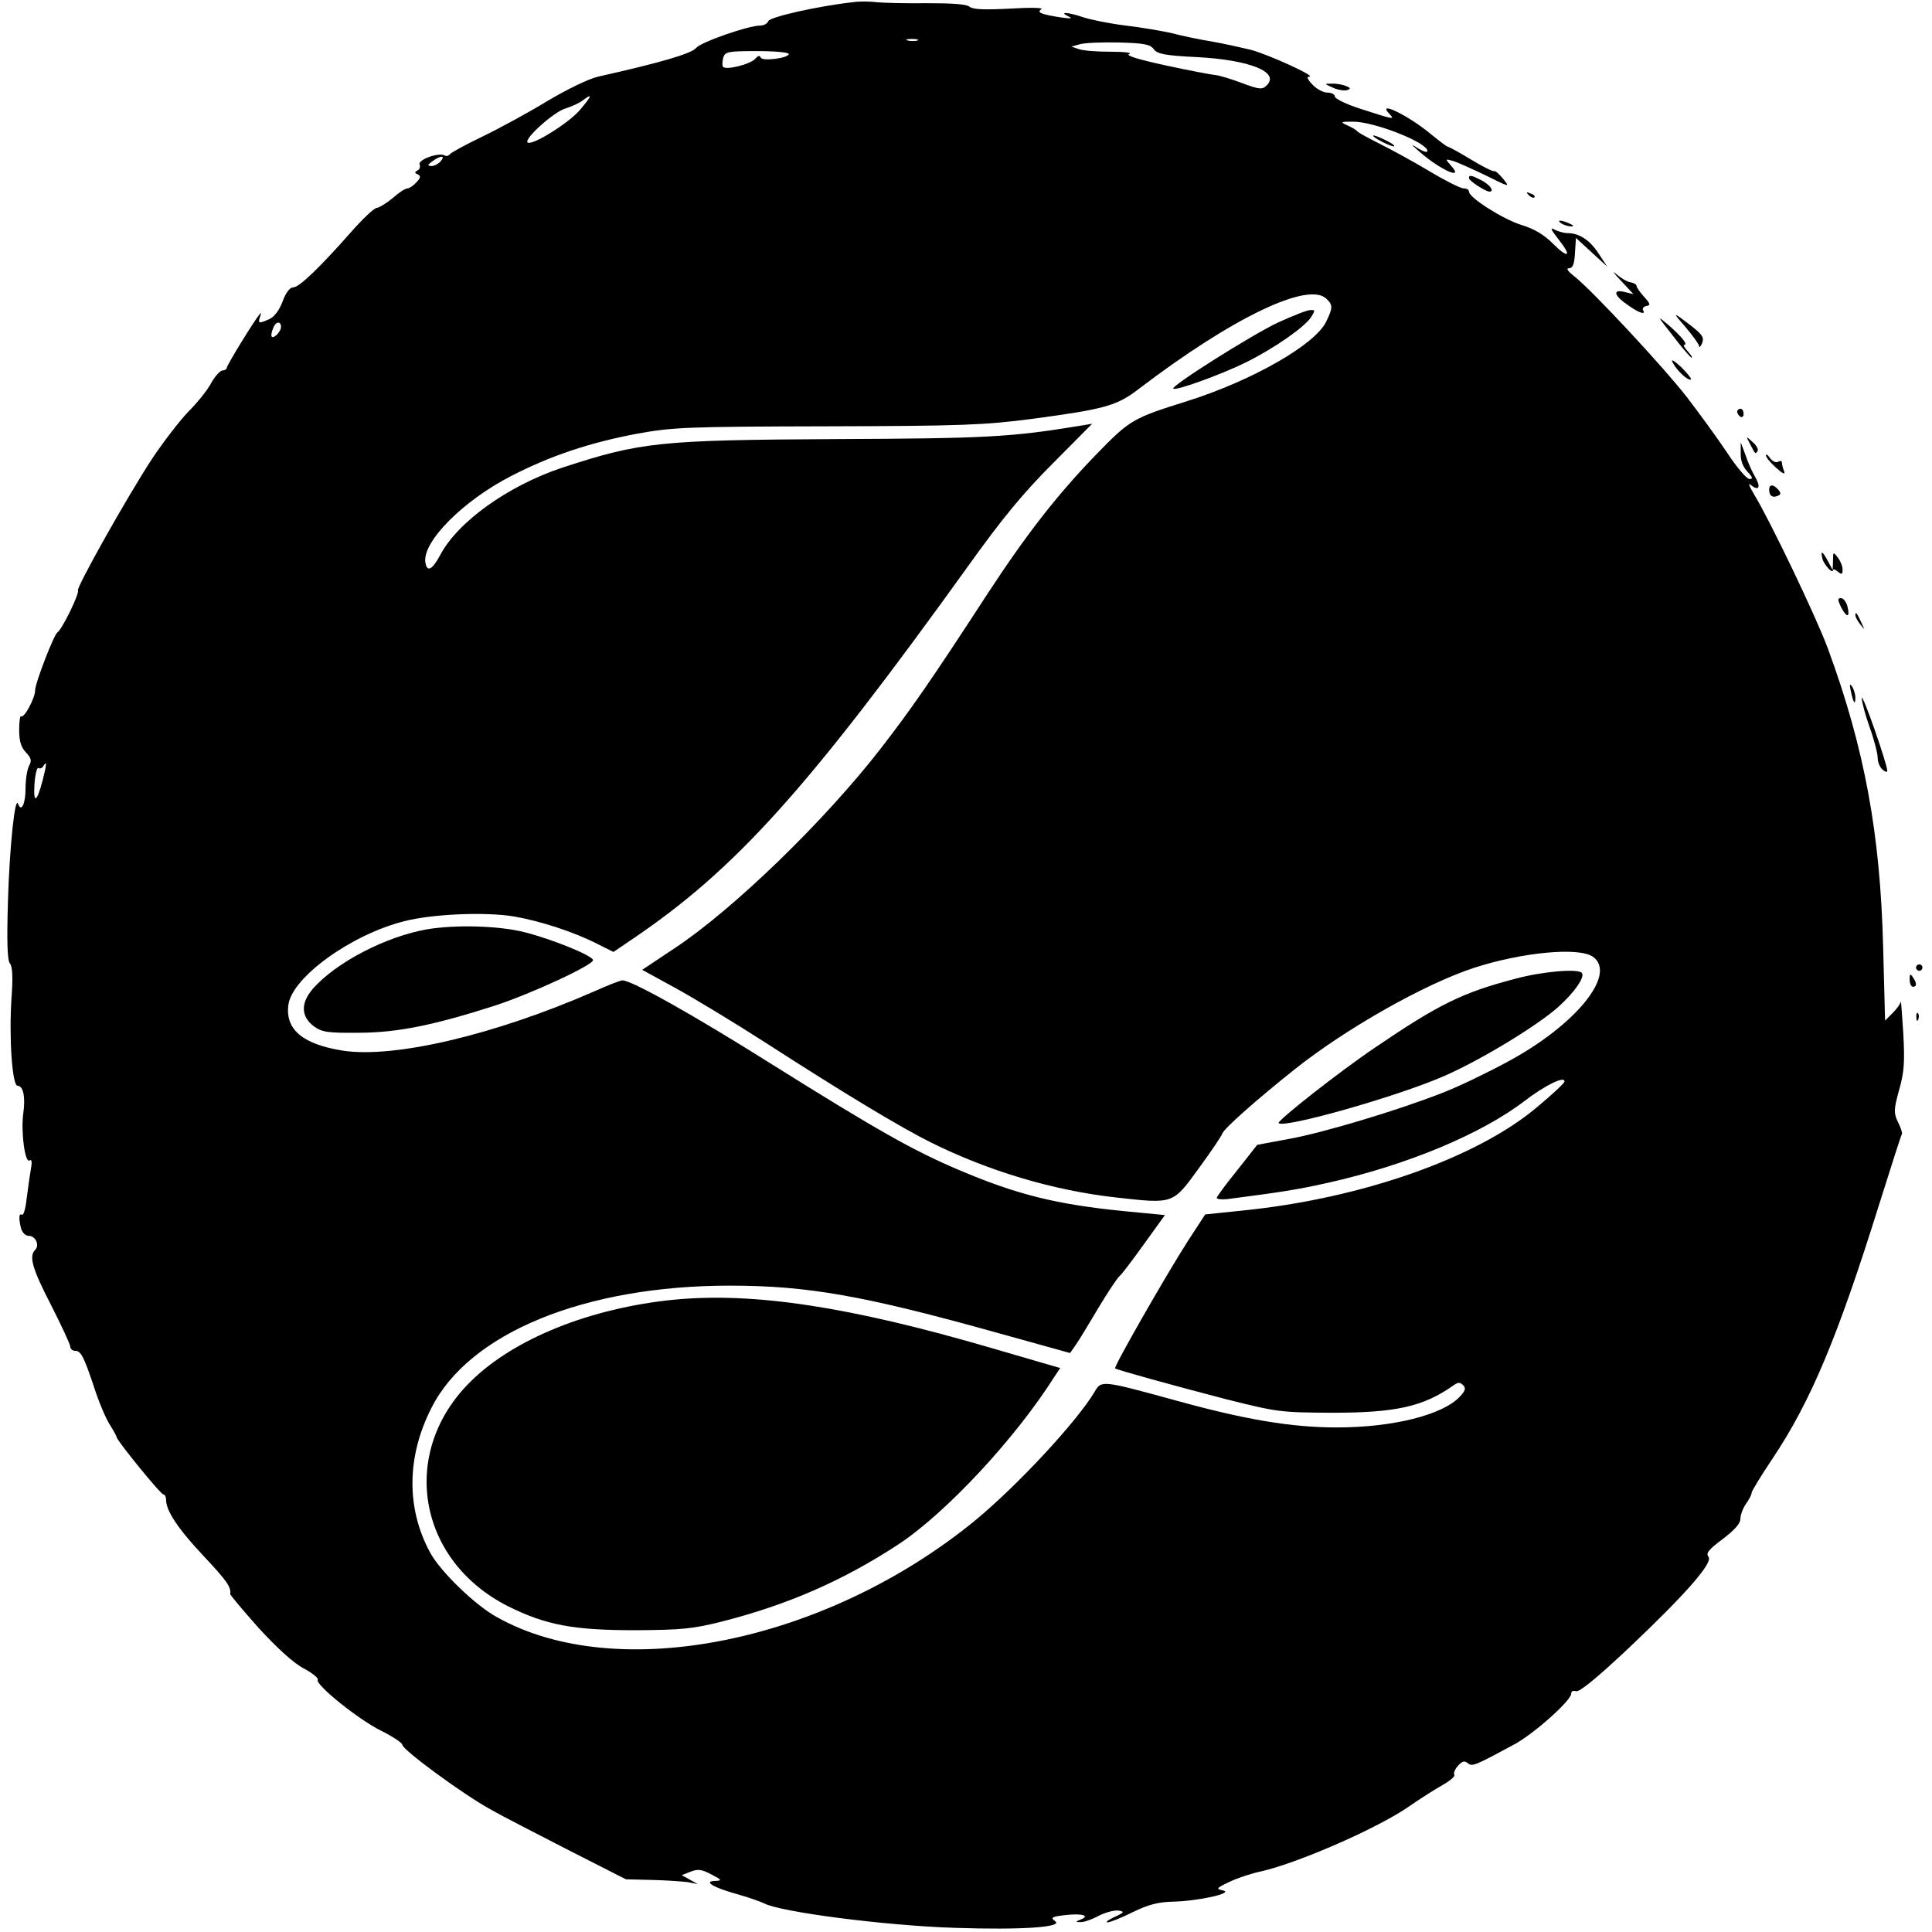 <?xml version="1.0" standalone="no"?>
<!DOCTYPE svg PUBLIC "-//W3C//DTD SVG 20010904//EN"
 "http://www.w3.org/TR/2001/REC-SVG-20010904/DTD/svg10.dtd">
<svg version="1.0" xmlns="http://www.w3.org/2000/svg"
 width="605pt" height="605pt" viewBox="0 0 605 605"
 preserveAspectRatio="xMidYMid meet">
<g transform="translate(0,605) scale(0.1,-0.1)"
fill="#000000" stroke="none">
<path d="M2670 6043 c-108 -12 -259 -46 -264 -59 -3 -8 -14 -14 -25 -14 -38 0
-186 -52 -201 -70 -14 -18 -115 -47 -307 -90 -30 -7 -96 -39 -160 -77 -59 -36
-151 -86 -203 -111 -52 -25 -98 -50 -101 -55 -4 -5 -11 -7 -16 -4 -18 11 -85
-13 -79 -28 3 -8 0 -16 -7 -19 -9 -5 -9 -8 1 -12 10 -5 10 -10 -4 -25 -9 -10
-22 -19 -28 -19 -7 0 -27 -13 -46 -30 -19 -16 -42 -30 -50 -31 -8 0 -44 -34
-80 -75 -99 -112 -163 -174 -182 -174 -10 0 -23 -16 -33 -44 -10 -27 -26 -48
-41 -55 -33 -15 -37 -14 -30 6 4 10 4 15 1 11 -13 -12 -105 -162 -105 -170 0
-4 -6 -8 -13 -8 -7 0 -24 -18 -36 -40 -12 -23 -45 -63 -72 -90 -26 -27 -77
-93 -113 -147 -81 -124 -237 -403 -232 -412 6 -8 -50 -123 -64 -131 -11 -7
-70 -159 -70 -182 0 -24 -35 -89 -44 -81 -3 3 -6 -16 -6 -42 0 -36 6 -55 21
-71 17 -18 19 -26 10 -42 -6 -12 -11 -43 -11 -71 0 -47 -13 -76 -23 -49 -10
30 -27 -133 -32 -302 -4 -130 -2 -187 6 -197 8 -9 10 -43 5 -109 -8 -122 2
-274 19 -274 18 0 25 -36 18 -86 -8 -57 5 -156 19 -148 8 5 9 -5 4 -32 -4 -21
-9 -63 -13 -91 -3 -29 -10 -50 -14 -47 -10 6 -11 -11 -3 -43 4 -13 14 -23 24
-23 21 0 35 -29 20 -44 -20 -20 -9 -59 50 -173 33 -65 60 -123 60 -130 0 -7 7
-13 15 -13 18 0 27 -16 60 -115 14 -44 36 -96 48 -115 12 -19 22 -37 22 -40 1
-11 138 -180 147 -180 4 0 8 -7 8 -16 0 -35 37 -91 117 -176 75 -80 87 -98 84
-120 0 -3 40 -51 89 -106 57 -62 108 -109 140 -126 28 -15 48 -31 45 -36 -9
-15 129 -126 199 -160 36 -18 66 -38 66 -44 1 -16 193 -157 276 -202 38 -22
150 -79 247 -129 l177 -90 82 -2 c46 -1 97 -5 113 -7 l30 -6 -25 14 -25 14 28
11 c23 9 35 7 65 -9 31 -16 34 -19 14 -20 -41 0 -13 -19 61 -40 40 -11 79 -25
89 -30 49 -27 377 -70 598 -77 209 -7 341 2 314 21 -15 11 -11 14 32 19 53 6
79 -2 48 -14 -17 -7 -17 -8 -1 -8 10 -1 36 8 58 20 22 11 50 18 62 16 19 -3
18 -6 -13 -20 -19 -9 -29 -16 -22 -17 7 0 43 14 79 32 49 24 80 32 127 33 80
2 191 27 156 35 -23 5 -22 7 20 27 25 12 70 27 100 33 117 27 367 136 465 205
33 23 79 52 102 65 23 13 40 27 37 32 -3 5 2 18 12 29 13 14 20 16 30 8 14
-12 21 -9 147 59 62 34 177 137 177 158 0 8 6 11 15 8 10 -4 65 41 162 132
186 176 268 271 253 289 -9 11 1 23 44 55 38 29 56 49 56 64 0 12 8 33 17 46
10 14 18 29 18 35 0 5 29 53 64 105 122 182 206 384 336 800 37 118 69 217 71
220 1 3 -4 20 -13 37 -13 28 -13 38 4 100 16 56 18 87 13 178 -4 61 -7 105 -8
98 -1 -7 -13 -23 -26 -36 l-23 -23 -6 230 c-9 355 -58 622 -173 935 -36 98
-181 400 -230 481 -17 28 -21 40 -11 31 25 -20 32 -7 13 26 -9 15 -23 46 -30
68 l-15 40 0 -34 c-1 -23 7 -43 21 -58 17 -18 18 -23 6 -23 -8 0 -40 37 -70
83 -30 45 -87 123 -126 174 -75 96 -291 328 -350 376 -22 17 -29 27 -19 27 12
0 17 12 19 48 l3 47 49 -45 49 -45 -27 41 c-27 42 -61 64 -97 64 -11 0 -30 5
-41 11 -15 8 -12 1 12 -30 44 -55 32 -63 -18 -13 -28 28 -59 46 -99 58 -57 18
-163 85 -163 104 0 6 -7 10 -17 10 -9 0 -57 24 -107 54 -50 30 -120 68 -156
86 -36 18 -67 35 -70 39 -3 4 -16 12 -30 18 -24 11 -23 12 16 12 65 1 234 -65
234 -92 0 -5 -12 -2 -27 7 -27 17 -27 16 2 -9 66 -58 142 -91 99 -44 -19 22
-19 22 6 15 14 -4 60 -25 102 -45 76 -38 77 -38 55 -11 -12 15 -25 26 -28 24
-3 -2 -36 14 -72 36 -36 22 -69 40 -72 40 -4 0 -27 18 -53 39 -73 61 -176 110
-129 62 15 -16 10 -15 -95 19 -43 14 -78 31 -78 38 0 6 -10 12 -23 12 -13 0
-34 11 -47 25 -16 17 -19 25 -10 25 24 0 -127 69 -183 84 -29 7 -83 19 -122
26 -38 6 -95 18 -125 26 -30 7 -95 18 -145 24 -49 6 -109 18 -133 26 -47 16
-78 18 -47 3 15 -7 9 -8 -20 -4 -65 10 -80 16 -64 26 8 5 -33 6 -98 2 -80 -4
-116 -3 -127 6 -9 8 -54 11 -132 11 -66 -1 -137 1 -159 3 -22 3 -56 3 -75 0z
m203 -120 c-7 -2 -21 -2 -30 0 -10 3 -4 5 12 5 17 0 24 -2 18 -5z m740 -27
c11 -15 34 -20 138 -25 164 -9 257 -47 216 -88 -14 -14 -22 -14 -78 7 -34 13
-72 24 -83 25 -12 1 -81 14 -155 30 -87 19 -127 31 -115 36 11 4 -15 7 -57 7
-41 0 -86 3 -100 8 l-24 8 25 7 c14 5 69 7 122 6 81 -2 100 -6 111 -21z
m-1143 -15 c0 -13 -84 -24 -88 -11 -3 7 -8 6 -16 -3 -14 -18 -94 -38 -102 -26
-3 5 -2 18 1 29 6 18 15 20 106 20 54 0 99 -4 99 -9z m-652 -173 c-34 -42
-153 -116 -166 -104 -11 12 83 96 118 106 19 6 44 17 54 25 32 24 31 17 -6
-27z m-438 -163 c-7 -8 -20 -15 -29 -15 -13 1 -13 3 3 15 26 19 42 19 26 0z
m2774 -431 c20 -19 20 -28 -1 -71 -34 -72 -232 -185 -435 -249 -172 -54 -179
-58 -286 -168 -121 -125 -217 -248 -340 -436 -178 -274 -242 -365 -334 -484
-175 -226 -462 -504 -645 -625 l-102 -68 106 -58 c58 -32 182 -107 277 -168
248 -160 419 -263 516 -312 184 -92 388 -153 586 -175 180 -20 176 -21 257 90
38 52 72 102 75 111 7 17 110 108 227 201 160 127 403 265 560 317 151 49 329
66 373 35 77 -54 -54 -215 -269 -330 -63 -34 -154 -78 -204 -97 -135 -53 -373
-125 -481 -144 l-97 -18 -63 -80 c-35 -43 -64 -83 -64 -86 0 -4 15 -6 33 -4
162 21 217 29 315 51 246 55 480 152 617 257 64 49 126 79 124 60 0 -5 -39
-41 -87 -81 -189 -159 -551 -286 -923 -323 l-115 -12 -56 -86 c-67 -105 -231
-391 -226 -396 6 -5 180 -53 349 -97 160 -40 168 -41 329 -42 202 0 287 19
382 86 14 10 20 10 30 0 9 -9 7 -17 -11 -36 -54 -57 -209 -96 -385 -96 -141 0
-286 24 -506 85 -230 63 -231 63 -252 27 -55 -93 -242 -294 -374 -403 -468
-383 -1121 -515 -1498 -303 -69 38 -177 143 -209 202 -75 138 -74 300 4 453
118 235 480 383 934 383 244 0 420 -31 839 -148 l227 -63 18 26 c10 14 42 67
71 116 30 50 60 95 67 100 7 6 41 51 76 100 l65 90 -125 12 c-214 21 -339 52
-522 130 -141 60 -253 123 -582 329 -251 158 -441 264 -470 264 -6 0 -45 -15
-87 -34 -313 -137 -628 -211 -789 -186 -125 20 -180 66 -170 143 11 86 196
220 362 262 88 23 256 30 345 15 81 -14 187 -48 263 -87 l48 -24 62 42 c320
217 546 467 1047 1164 108 151 174 231 267 324 l123 124 -42 -7 c-214 -35
-293 -39 -758 -41 -557 -3 -613 -9 -861 -90 -169 -57 -326 -169 -381 -274 -25
-46 -41 -54 -46 -22 -10 64 118 193 268 270 124 64 247 105 396 133 111 20
153 22 594 23 425 1 492 4 640 23 231 31 267 41 336 94 294 224 532 338 588
282z m-3274 -88 c0 -7 -7 -19 -15 -26 -16 -13 -20 -3 -9 24 8 20 24 21 24 2z
m-746 -1418 c-19 -72 -30 -77 -26 -13 2 30 8 53 12 50 5 -3 11 -1 15 5 12 20
12 9 -1 -42z"/>
<path d="M4002 5040 c-83 -39 -336 -199 -328 -207 7 -8 155 46 229 83 90 45
181 109 202 140 14 22 14 24 -2 23 -10 0 -55 -18 -101 -39z"/>
<path d="M1338 3140 c-128 -22 -285 -103 -358 -186 -39 -45 -38 -87 3 -118 25
-18 42 -21 140 -20 121 0 237 24 427 85 116 38 312 129 307 143 -5 15 -128 65
-215 87 -79 20 -214 24 -304 9z"/>
<path d="M4745 2985 c-165 -43 -240 -80 -440 -216 -111 -75 -308 -230 -301
-236 17 -17 367 82 515 146 114 49 297 160 362 219 50 45 84 94 72 106 -14 13
-123 4 -208 -19z"/>
<path d="M2110 1980 c-260 -26 -499 -121 -635 -255 -226 -221 -169 -561 116
-705 119 -59 204 -75 399 -75 145 1 178 4 270 27 205 52 382 129 555 243 148
98 364 330 485 521 l20 30 -213 62 c-448 131 -747 176 -997 152z"/>
<path d="M4175 5775 c16 -7 36 -10 44 -7 11 4 11 7 -5 13 -10 4 -30 8 -44 7
-24 0 -24 0 5 -13z"/>
<path d="M4300 5625 c0 -7 61 -37 66 -33 2 3 -12 12 -31 21 -19 9 -35 15 -35
12z"/>
<path d="M4600 5492 c0 -8 52 -42 64 -42 17 0 2 21 -24 35 -33 17 -40 18 -40
7z"/>
<path d="M4787 5439 c7 -7 15 -10 18 -7 3 3 -2 9 -12 12 -14 6 -15 5 -6 -5z"/>
<path d="M4890 5350 c8 -5 22 -9 30 -9 10 0 8 3 -5 9 -27 12 -43 12 -25 0z"/>
<path d="M5075 5172 l40 -43 -29 7 c-38 9 -31 -13 14 -43 34 -24 55 -30 45
-14 -3 5 2 11 11 13 13 2 12 7 -7 28 -13 14 -24 30 -24 34 0 5 -8 10 -19 12
-10 1 -30 13 -45 26 -14 12 -8 3 14 -20z"/>
<path d="M5278 5026 c23 -27 42 -54 43 -60 0 -6 4 -2 9 9 8 21 1 29 -65 78
-25 18 -23 14 13 -27z"/>
<path d="M5239 4998 c29 -38 55 -68 58 -68 4 0 -2 9 -12 20 -10 11 -15 20 -11
20 13 0 -8 26 -48 61 -39 33 -38 32 13 -33z"/>
<path d="M5238 4915 c12 -25 50 -60 57 -53 3 2 -12 20 -31 39 -23 21 -33 26
-26 14z"/>
<path d="M5440 4761 c0 -6 5 -13 10 -16 6 -3 10 1 10 9 0 9 -4 16 -10 16 -5 0
-10 -4 -10 -9z"/>
<path d="M5480 4660 c17 -33 17 -33 24 -22 3 5 -4 18 -16 28 -21 19 -21 19 -8
-6z"/>
<path d="M5530 4624 c0 -6 14 -23 32 -39 21 -19 29 -22 25 -11 -4 10 -7 22 -7
27 0 6 -5 7 -12 3 -6 -4 -17 1 -25 11 -7 11 -13 14 -13 9z"/>
<path d="M5540 4517 c0 -19 10 -27 26 -20 11 4 12 9 3 19 -15 18 -29 18 -29 1z"/>
<path d="M5707 4300 c5 -19 33 -49 33 -35 0 4 7 2 15 -5 12 -10 15 -9 15 6 0
11 -7 28 -15 38 -14 19 -15 18 -15 -10 l-1 -29 -15 28 c-17 32 -24 35 -17 7z"/>
<path d="M5766 4147 c18 -33 28 -31 19 5 -4 14 -13 25 -20 25 -11 0 -11 -5 1
-30z"/>
<path d="M5810 4124 c0 -6 7 -19 16 -30 14 -18 14 -18 3 6 -14 31 -19 36 -19
24z"/>
<path d="M5796 3885 c8 -37 14 -45 14 -19 0 10 -5 26 -10 34 -8 11 -9 7 -4
-15z"/>
<path d="M5830 3864 c0 -11 11 -53 25 -92 14 -39 25 -82 25 -96 0 -13 7 -29
15 -36 8 -7 15 -9 15 -4 0 21 -79 247 -80 228z"/>
<path d="M6000 3020 c0 -5 5 -10 10 -10 6 0 10 5 10 10 0 6 -4 10 -10 10 -5 0
-10 -4 -10 -10z"/>
<path d="M5980 2983 c0 -13 5 -23 10 -23 13 0 13 11 0 30 -8 12 -10 11 -10 -7z"/>
<path d="M6001 2864 c0 -11 3 -14 6 -6 3 7 2 16 -1 19 -3 4 -6 -2 -5 -13z"/>
</g>
</svg>
